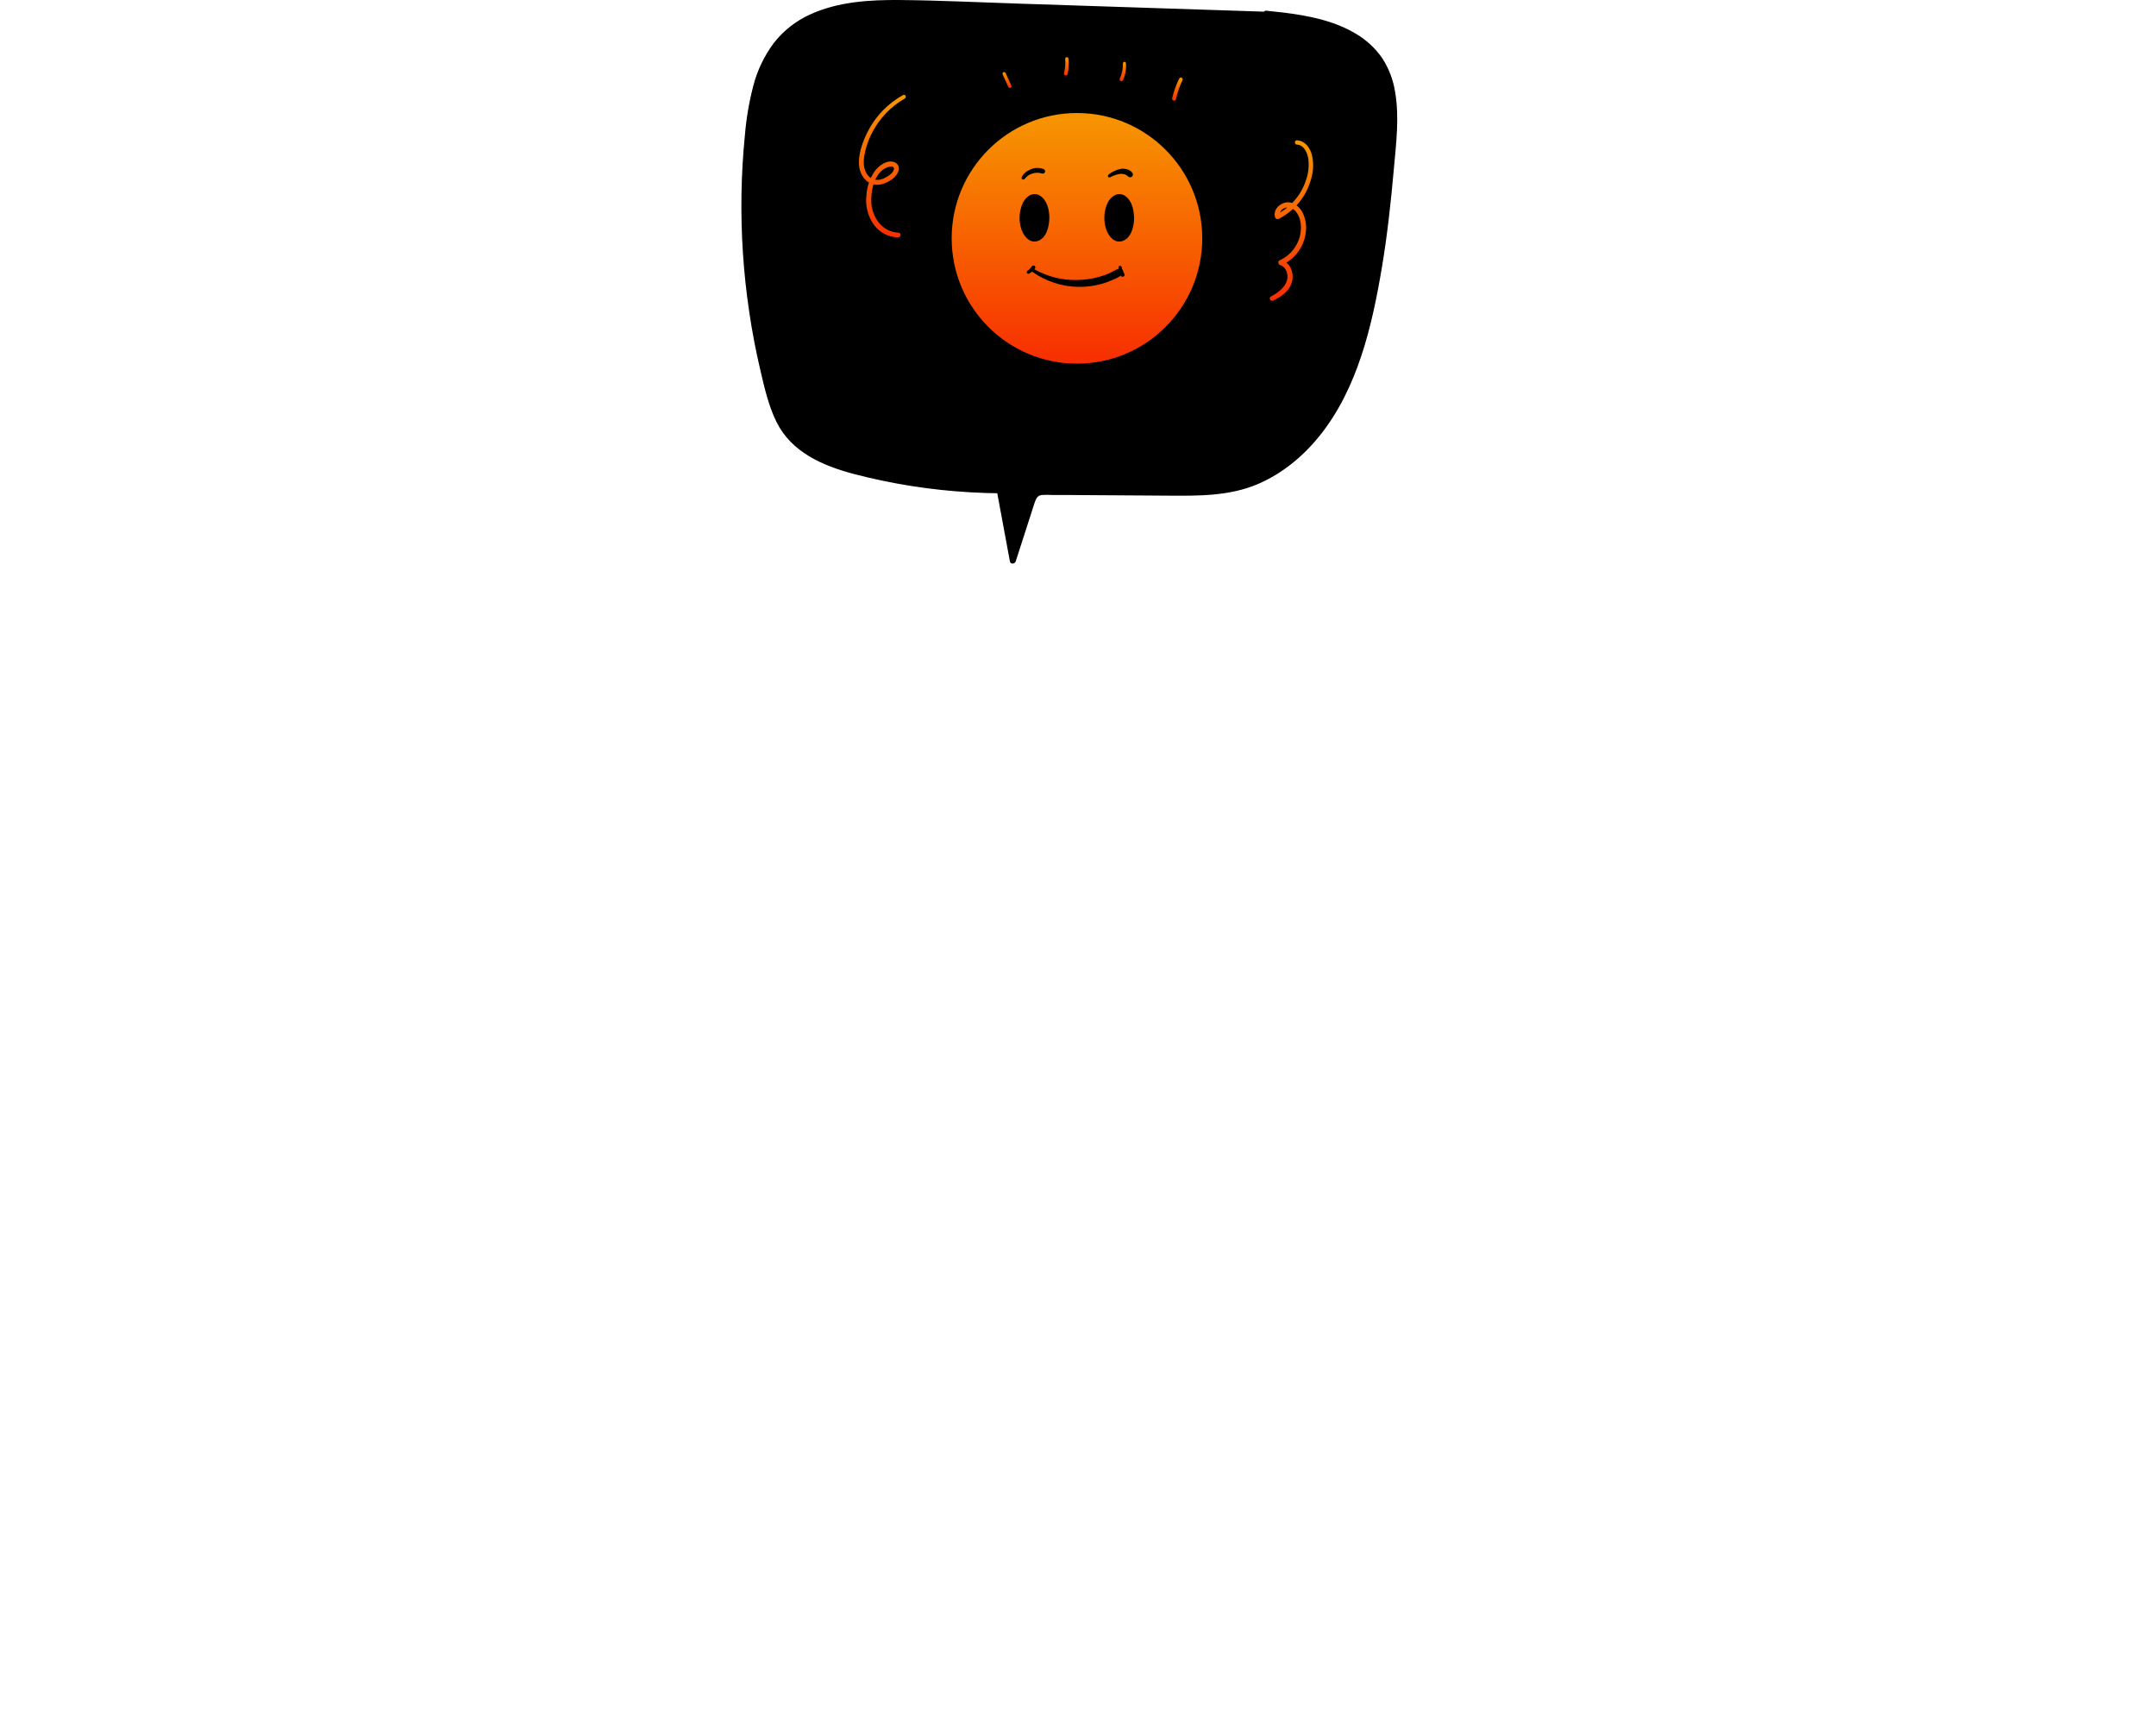 <svg xmlns="http://www.w3.org/2000/svg" width="381" height="305" viewBox="0 0 381 305" fill="none"><path d="M223.768 2.368L162.38 0.56C153.804 0.304 144.12 0.484 138.208 6.696C134.092 11.024 132.86 17.296 132.236 23.232C130.639 38.437 131.816 53.805 135.712 68.588C136.452 71.388 137.312 74.24 139.076 76.548C142.056 80.48 147.076 82.224 151.852 83.424C159.97 85.464 168.301 86.538 176.672 86.624L178.98 99.06L182.3 88.796C182.504 88.152 182.76 87.452 183.356 87.132C183.763 86.955 184.209 86.882 184.652 86.92L207.484 87.072C211.32 87.1 215.208 87.116 218.92 86.152C225.72 84.38 231.392 79.352 235.144 73.408C238.896 67.464 240.944 60.576 242.452 53.696C244.248 45.492 245.196 37.136 245.904 28.776C246.464 22.196 247.532 14.208 242.536 8.956C237.884 4.064 230.136 3.104 223.768 2.384" fill="black"></path><path d="M223.768 2.072C209.198 1.584 194.624 1.107 180.048 0.64C173.076 0.416 166.096 0.068 159.12 0.004C153.74 -0.044 148.12 0.276 143.156 2.556C140.663 3.687 138.476 5.399 136.78 7.548C135.073 9.828 133.828 12.419 133.116 15.176C132.374 18.03 131.878 20.942 131.636 23.88C131.292 27.328 131.088 30.796 131.032 34.28C130.916 41.266 131.376 48.25 132.408 55.16C132.915 58.592 133.566 61.999 134.36 65.38C135.084 68.472 135.8 71.672 137.212 74.536C139.856 79.896 145.372 82.28 150.86 83.736C157.58 85.494 164.458 86.579 171.392 86.976C173.147 87.08 174.906 87.14 176.668 87.156L176.16 86.756L178.468 99.196C178.568 99.74 179.34 99.652 179.488 99.196L182.248 90.64C182.46 89.996 182.648 89.344 182.876 88.704C183.104 88.064 183.364 87.54 184.076 87.456C184.718 87.416 185.362 87.416 186.004 87.456H188.492L206.348 87.572C211.768 87.608 217.252 87.68 222.324 85.508C226.604 83.676 230.296 80.608 233.2 76.996C239.92 68.632 242.464 57.608 244.204 47.252C245.176 41.456 245.804 35.612 246.324 29.76C246.724 25.312 247.3 20.764 246.552 16.32C246.23 14.183 245.46 12.139 244.292 10.32C243.062 8.532 241.451 7.038 239.576 5.944C235.776 3.664 231.248 2.768 226.904 2.232C225.86 2.104 224.812 2.004 223.764 1.888C223.176 1.82 223.18 2.744 223.764 2.808C231.976 3.744 242.532 5.364 245.152 14.644C246.352 18.848 245.872 23.336 245.492 27.624C244.992 33.276 244.46 38.928 243.604 44.54C242.819 50.045 241.643 55.487 240.084 60.824C238.588 65.784 236.548 70.64 233.512 74.868C230.828 78.604 227.344 81.844 223.228 83.928C221.028 85.031 218.667 85.775 216.232 86.132C213.408 86.532 210.54 86.532 207.696 86.532L190.076 86.412L185.78 86.384C184.6 86.384 183.236 86.18 182.436 87.236C181.74 88.152 181.512 89.488 181.164 90.56L179.78 94.836C179.338 96.196 178.902 97.555 178.472 98.912H179.492L177.184 86.476C177.154 86.363 177.088 86.262 176.996 86.19C176.903 86.118 176.79 86.078 176.672 86.076C169.674 86.006 162.7 85.243 155.852 83.8C150.432 82.652 144.148 81.352 140.228 77.1C138.152 74.848 137.16 71.9 136.372 69.004C135.488 65.748 134.752 62.452 134.14 59.136C132.91 52.428 132.226 45.631 132.096 38.812C132.032 35.418 132.104 32.023 132.312 28.628C132.474 25.471 132.806 22.325 133.308 19.204C134.26 13.712 136.316 8.172 141.116 4.912C145.552 1.908 151.092 1.176 156.316 1.02C159.312 0.932 162.316 1.044 165.3 1.124L175.948 1.412C190.146 1.796 204.342 2.171 218.536 2.536L223.736 2.668C223.815 2.668 223.89 2.637 223.945 2.582C224.001 2.526 224.032 2.451 224.032 2.372C224.032 2.294 224.001 2.219 223.945 2.163C223.89 2.108 223.815 2.076 223.736 2.076L223.768 2.072Z" fill="black"></path><path d="M190.316 64.249C202.543 64.249 212.456 54.336 212.456 42.108C212.456 29.881 202.543 19.968 190.316 19.968C178.088 19.968 168.176 29.881 168.176 42.108C168.176 54.336 178.088 64.249 190.316 64.249Z" fill="url(#paint0_linear_144_2094)"></path><path d="M182.836 41.828C183.837 41.828 184.648 40.317 184.648 38.452C184.648 36.588 183.837 35.076 182.836 35.076C181.835 35.076 181.024 36.588 181.024 38.452C181.024 40.317 181.835 41.828 182.836 41.828Z" fill="black"></path><path d="M183.836 38.452C183.841 39.005 183.751 39.554 183.572 40.076C183.505 40.263 183.418 40.441 183.312 40.608C183.288 40.644 183.14 40.836 183.228 40.732C183.196 40.772 183.16 40.808 183.128 40.844C183.096 40.88 182.936 41 183.076 40.9C183.028 40.936 182.812 41.036 182.984 40.972C182.928 40.996 182.708 41.092 182.9 41.012C182.868 41.014 182.836 41.014 182.804 41.012C182.696 41.012 182.94 41.052 182.836 41.012L182.716 40.98C182.78 41.06 182.672 40.98 182.716 40.98C182.681 40.953 182.643 40.929 182.604 40.908C182.628 40.928 182.728 40.996 182.604 40.908C182.58 40.888 182.396 40.68 182.484 40.788C182.351 40.61 182.24 40.417 182.152 40.212C181.774 39.206 181.732 38.105 182.032 37.072C182.084 36.869 182.162 36.672 182.264 36.488C182.315 36.389 182.373 36.293 182.436 36.2C182.436 36.18 182.536 36.084 182.436 36.18C182.476 36.132 182.52 36.088 182.564 36.044C182.608 36 182.696 35.932 182.616 35.992C182.536 36.052 182.652 35.992 182.672 35.96C182.832 35.852 182.592 35.96 182.768 35.912C182.944 35.864 182.688 35.912 182.828 35.912C182.968 35.912 182.828 35.912 182.796 35.912L182.976 35.964C182.776 35.892 183.104 36.068 183.04 36.016C182.976 35.964 183.076 36.052 183.092 36.068C183.108 36.084 183.18 36.156 183.22 36.204C183.136 36.108 183.22 36.204 183.22 36.224C183.22 36.244 183.296 36.34 183.328 36.4C183.398 36.512 183.459 36.63 183.508 36.752C183.712 37.308 183.815 37.896 183.812 38.488C183.812 39.532 185.448 39.536 185.436 38.488C185.436 37.112 185.064 35.396 183.816 34.596C182.568 33.796 181.288 34.708 180.748 35.848C180.084 37.312 179.992 38.972 180.492 40.5C180.892 41.7 181.928 43.044 183.364 42.588C184.964 42.072 185.424 39.944 185.436 38.488C185.472 37.404 183.848 37.404 183.836 38.452Z" fill="black"></path><path d="M197.796 41.828C198.797 41.828 199.608 40.317 199.608 38.452C199.608 36.588 198.797 35.076 197.796 35.076C196.795 35.076 195.984 36.588 195.984 38.452C195.984 40.317 196.795 41.828 197.796 41.828Z" fill="black"></path><path d="M198.796 38.452C198.8 39.005 198.711 39.554 198.532 40.076C198.465 40.263 198.378 40.441 198.272 40.608C198.248 40.644 198.1 40.836 198.188 40.732C198.156 40.772 198.12 40.808 198.088 40.844C198.056 40.88 197.896 41 198.036 40.9C197.988 40.936 197.772 41.036 197.944 40.972C197.888 40.996 197.668 41.092 197.86 41.012C197.828 41.014 197.796 41.014 197.764 41.012C197.656 41.012 197.9 41.052 197.796 41.012L197.676 40.98C197.74 41.06 197.632 40.98 197.676 40.98C197.64 40.953 197.603 40.929 197.564 40.908C197.588 40.928 197.688 40.996 197.564 40.908C197.54 40.888 197.356 40.68 197.444 40.788C197.31 40.61 197.199 40.417 197.112 40.212C196.734 39.206 196.692 38.105 196.992 37.072C197.044 36.869 197.122 36.672 197.224 36.488C197.275 36.389 197.332 36.293 197.396 36.2C197.396 36.18 197.496 36.084 197.396 36.18C197.436 36.132 197.48 36.088 197.524 36.044C197.568 36 197.656 35.932 197.576 35.992C197.496 36.052 197.612 35.992 197.632 35.96C197.792 35.852 197.552 35.96 197.728 35.912C197.904 35.864 197.648 35.912 197.788 35.912C197.928 35.912 197.788 35.912 197.756 35.912L197.936 35.964C197.736 35.892 198.064 36.068 198 36.016C197.936 35.964 198.036 36.052 198.052 36.068C198.068 36.084 198.14 36.156 198.18 36.204C198.096 36.108 198.18 36.204 198.18 36.224C198.18 36.244 198.256 36.34 198.288 36.4C198.358 36.512 198.418 36.63 198.468 36.752C198.672 37.308 198.775 37.896 198.772 38.488C198.772 39.532 200.408 39.536 200.396 38.488C200.396 37.112 200.024 35.396 198.796 34.596C197.568 33.796 196.272 34.708 195.728 35.848C195.063 37.312 194.972 38.972 195.472 40.5C195.872 41.7 196.908 43.044 198.344 42.588C199.944 42.072 200.404 39.944 200.416 38.488C200.432 37.404 198.808 37.404 198.796 38.452Z" fill="black"></path><path d="M182.508 48.076C184.815 49.685 187.538 50.591 190.348 50.684C191.762 50.727 193.175 50.561 194.54 50.192C195.199 50.017 195.843 49.792 196.468 49.52C197.076 49.256 197.924 48.956 198.348 48.432C198.432 48.341 198.485 48.224 198.498 48.101C198.512 47.977 198.485 47.852 198.423 47.745C198.36 47.637 198.265 47.552 198.151 47.502C198.037 47.453 197.91 47.441 197.788 47.468C197.156 47.596 196.556 48.064 195.96 48.312C195.384 48.553 194.793 48.759 194.192 48.928C192.938 49.268 191.647 49.449 190.348 49.468C187.707 49.538 185.098 48.882 182.804 47.572C182.476 47.38 182.204 47.864 182.508 48.076Z" fill="black"></path><path d="M181.792 48.361C181.865 48.34 181.934 48.31 182 48.273L182.132 48.184C182.238 48.112 182.339 48.033 182.436 47.949C182.614 47.788 182.774 47.608 182.912 47.413C182.935 47.373 182.95 47.329 182.955 47.284C182.961 47.238 182.957 47.192 182.944 47.148C182.92 47.063 182.864 46.99 182.788 46.944C182.709 46.9 182.616 46.889 182.529 46.912C182.442 46.935 182.367 46.991 182.32 47.069C182.272 47.145 182.22 47.217 182.164 47.288L182.216 47.221C182.068 47.416 181.894 47.591 181.7 47.74L181.764 47.688C181.68 47.757 181.596 47.816 181.52 47.889C181.476 47.933 181.448 47.991 181.439 48.053C181.431 48.114 181.442 48.178 181.472 48.233C181.504 48.285 181.553 48.327 181.611 48.35C181.668 48.373 181.732 48.377 181.792 48.361Z" fill="black"></path><path d="M197.644 47.236C197.675 47.757 197.82 48.265 198.068 48.724C198.091 48.765 198.123 48.8 198.16 48.829C198.197 48.857 198.24 48.878 198.285 48.889C198.33 48.901 198.378 48.904 198.424 48.898C198.47 48.892 198.515 48.876 198.556 48.852C198.596 48.829 198.631 48.797 198.66 48.76C198.688 48.723 198.709 48.68 198.721 48.635C198.733 48.59 198.735 48.542 198.729 48.496C198.723 48.45 198.707 48.405 198.684 48.364C198.616 48.27 198.556 48.172 198.504 48.068C198.476 48.02 198.452 47.972 198.428 47.924C198.414 47.897 198.402 47.869 198.392 47.84C198.308 47.628 198.248 47.406 198.212 47.18C198.195 47.112 198.154 47.052 198.096 47.012C198.038 46.972 197.967 46.956 197.897 46.965C197.827 46.975 197.764 47.01 197.718 47.063C197.673 47.117 197.649 47.186 197.652 47.256L197.644 47.236Z" fill="black"></path><path d="M181.016 31.66C181.208 31.436 181.42 31.228 181.648 31.04C181.891 30.869 182.161 30.741 182.448 30.66C183.006 30.481 183.606 30.481 184.164 30.66C184.27 30.689 184.383 30.675 184.479 30.621C184.574 30.567 184.644 30.476 184.674 30.37C184.703 30.264 184.689 30.151 184.634 30.055C184.58 29.96 184.49 29.89 184.384 29.86C183.675 29.597 182.893 29.608 182.192 29.892C181.532 30.16 180.792 30.664 180.536 31.36C180.432 31.644 180.828 31.84 181.024 31.644L181.016 31.66Z" fill="black"></path><path d="M196.2 31.312C196.766 30.999 197.386 30.795 198.028 30.712C198.287 30.695 198.546 30.729 198.792 30.812C199.009 30.902 199.209 31.031 199.38 31.192C199.464 31.272 199.574 31.32 199.691 31.326C199.807 31.331 199.921 31.296 200.013 31.225C200.105 31.154 200.169 31.052 200.193 30.939C200.217 30.825 200.2 30.706 200.144 30.604C199.744 29.948 198.836 29.732 198.108 29.824C197.308 29.981 196.557 30.325 195.916 30.828C195.852 30.866 195.805 30.928 195.786 31C195.768 31.072 195.778 31.148 195.816 31.212C195.854 31.277 195.915 31.323 195.987 31.342C196.059 31.361 196.136 31.35 196.2 31.312Z" fill="black"></path><path d="M159.576 16.796C156.895 18.284 154.719 20.539 153.328 23.272C152.088 25.712 150.644 29.904 153.208 32.004C154.504 33.068 156.14 32.696 157.424 31.808C158.056 31.435 158.54 30.856 158.796 30.168C158.889 29.875 158.869 29.557 158.738 29.279C158.608 29 158.377 28.781 158.092 28.664C156.792 28.14 155.324 29.252 154.592 30.224C153.719 31.484 153.208 32.959 153.116 34.488C152.881 36.346 153.358 38.224 154.452 39.744C154.942 40.417 155.584 40.965 156.324 41.345C157.065 41.725 157.884 41.926 158.716 41.932C158.827 41.932 158.934 41.888 159.013 41.809C159.092 41.73 159.136 41.624 159.136 41.512C159.136 41.401 159.092 41.294 159.013 41.215C158.934 41.137 158.827 41.092 158.716 41.092C156.02 40.996 154.2 38.548 153.992 36.02C153.812 33.872 154.444 30.5 156.732 29.592C157.104 29.444 158.124 29.192 157.96 29.936C157.812 30.592 157.028 31.072 156.488 31.376C155.312 32.036 154.008 31.936 153.212 30.768C152.416 29.6 152.588 28.02 152.904 26.692C153.189 25.495 153.628 24.34 154.212 23.256C155.519 20.802 157.498 18.769 159.916 17.396C159.992 17.348 160.047 17.272 160.068 17.184C160.09 17.096 160.076 17.004 160.03 16.926C159.985 16.848 159.91 16.791 159.823 16.767C159.736 16.743 159.643 16.753 159.564 16.796H159.576Z" fill="url(#paint1_linear_144_2094)"></path><path d="M177.192 13.168L178.196 15.384C178.236 15.45 178.3 15.498 178.374 15.518C178.449 15.539 178.528 15.529 178.596 15.492C178.661 15.452 178.709 15.388 178.73 15.314C178.75 15.24 178.743 15.161 178.708 15.092L177.696 12.88C177.655 12.815 177.592 12.768 177.517 12.748C177.443 12.728 177.364 12.736 177.296 12.772C177.232 12.814 177.186 12.878 177.166 12.952C177.146 13.026 177.154 13.104 177.188 13.172L177.192 13.168Z" fill="url(#paint2_linear_144_2094)"></path><path d="M188.232 10.396C188.306 11.247 188.237 12.104 188.028 12.932C187.924 13.332 188.56 13.512 188.656 13.104C188.862 12.217 188.918 11.302 188.824 10.396C188.824 10.318 188.793 10.242 188.737 10.187C188.682 10.132 188.607 10.1 188.528 10.1C188.45 10.1 188.374 10.132 188.319 10.187C188.263 10.242 188.232 10.318 188.232 10.396Z" fill="url(#paint3_linear_144_2094)"></path><path d="M198.432 11.196C198.468 12.109 198.284 13.017 197.896 13.844C197.855 13.92 197.844 14.009 197.866 14.092C197.889 14.176 197.942 14.247 198.016 14.292C198.091 14.335 198.179 14.347 198.262 14.325C198.345 14.303 198.416 14.25 198.46 14.176C198.873 13.24 199.051 12.217 198.98 11.196C198.98 11.124 198.953 11.055 198.904 11.002C198.855 10.95 198.788 10.917 198.716 10.912C198.644 10.913 198.574 10.943 198.524 10.995C198.473 11.046 198.444 11.116 198.444 11.188L198.432 11.196Z" fill="url(#paint4_linear_144_2094)"></path><path d="M208.4 13.856C207.842 14.968 207.419 16.143 207.14 17.356C207.04 17.792 207.712 17.976 207.808 17.54C208.057 16.381 208.446 15.255 208.964 14.188C209.006 14.113 209.017 14.024 208.995 13.941C208.974 13.858 208.921 13.786 208.848 13.74C208.773 13.698 208.684 13.686 208.6 13.707C208.517 13.729 208.445 13.783 208.4 13.856Z" fill="url(#paint5_linear_144_2094)"></path><path d="M229.236 25.56C230.472 25.656 231.036 27.02 231.208 28.084C231.361 29.395 231.202 30.723 230.744 31.96C230.311 33.244 229.629 34.43 228.737 35.449C227.844 36.468 226.759 37.301 225.544 37.9L226.192 38.168C226.13 37.896 226.167 37.609 226.298 37.362C226.428 37.115 226.644 36.922 226.904 36.82C227.169 36.682 227.469 36.625 227.766 36.654C228.064 36.683 228.346 36.798 228.58 36.984C229.572 37.716 229.908 39.104 229.9 40.272C229.879 41.486 229.514 42.668 228.847 43.681C228.179 44.695 227.238 45.498 226.132 45.996C225.732 46.168 225.896 46.736 226.244 46.844C227.344 47.192 227.724 48.568 227.416 49.584C227.016 50.896 225.732 51.764 224.592 52.384C224.112 52.644 224.532 53.32 224.992 53.1C226.512 52.404 228.092 51.236 228.384 49.468C228.628 48.02 227.948 46.412 226.476 45.952L226.588 46.804C227.706 46.282 228.675 45.485 229.402 44.488C230.129 43.49 230.592 42.325 230.748 41.1C230.928 39.877 230.725 38.628 230.168 37.524C229.624 36.504 228.568 35.608 227.348 35.756C226.128 35.904 224.92 37.092 225.324 38.404C225.343 38.469 225.376 38.528 225.421 38.578C225.467 38.628 225.522 38.667 225.585 38.692C225.647 38.717 225.714 38.728 225.781 38.724C225.848 38.72 225.913 38.701 225.972 38.668C227.366 37.961 228.596 36.969 229.582 35.755C230.567 34.541 231.286 33.134 231.692 31.624C232.133 30.196 232.17 28.673 231.8 27.224C231.42 25.988 230.576 24.88 229.204 24.788C228.708 24.756 228.716 25.52 229.204 25.556L229.236 25.56Z" fill="url(#paint6_linear_144_2094)"></path><defs><linearGradient id="paint0_linear_144_2094" x1="190.316" y1="19.968" x2="190.316" y2="64.249" gradientUnits="userSpaceOnUse"><stop stop-color="#F79601"></stop><stop offset="1" stop-color="#F72E01"></stop></linearGradient><linearGradient id="paint1_linear_144_2094" x1="155.932" y1="16.754" x2="155.932" y2="41.932" gradientUnits="userSpaceOnUse"><stop stop-color="#F79601"></stop><stop offset="1" stop-color="#F72E01"></stop></linearGradient><linearGradient id="paint2_linear_144_2094" x1="177.948" y1="12.737" x2="177.948" y2="15.529" gradientUnits="userSpaceOnUse"><stop stop-color="#F79601"></stop><stop offset="1" stop-color="#F72E01"></stop></linearGradient><linearGradient id="paint3_linear_144_2094" x1="188.442" y1="10.1" x2="188.442" y2="13.335" gradientUnits="userSpaceOnUse"><stop stop-color="#F79601"></stop><stop offset="1" stop-color="#F72E01"></stop></linearGradient><linearGradient id="paint4_linear_144_2094" x1="198.425" y1="10.912" x2="198.425" y2="14.336" gradientUnits="userSpaceOnUse"><stop stop-color="#F79601"></stop><stop offset="1" stop-color="#F72E01"></stop></linearGradient><linearGradient id="paint5_linear_144_2094" x1="208.068" y1="13.697" x2="208.068" y2="17.79" gradientUnits="userSpaceOnUse"><stop stop-color="#F79601"></stop><stop offset="1" stop-color="#F72E01"></stop></linearGradient><linearGradient id="paint6_linear_144_2094" x1="228.216" y1="24.787" x2="228.216" y2="53.144" gradientUnits="userSpaceOnUse"><stop stop-color="#F79601"></stop><stop offset="1" stop-color="#F72E01"></stop></linearGradient></defs></svg>